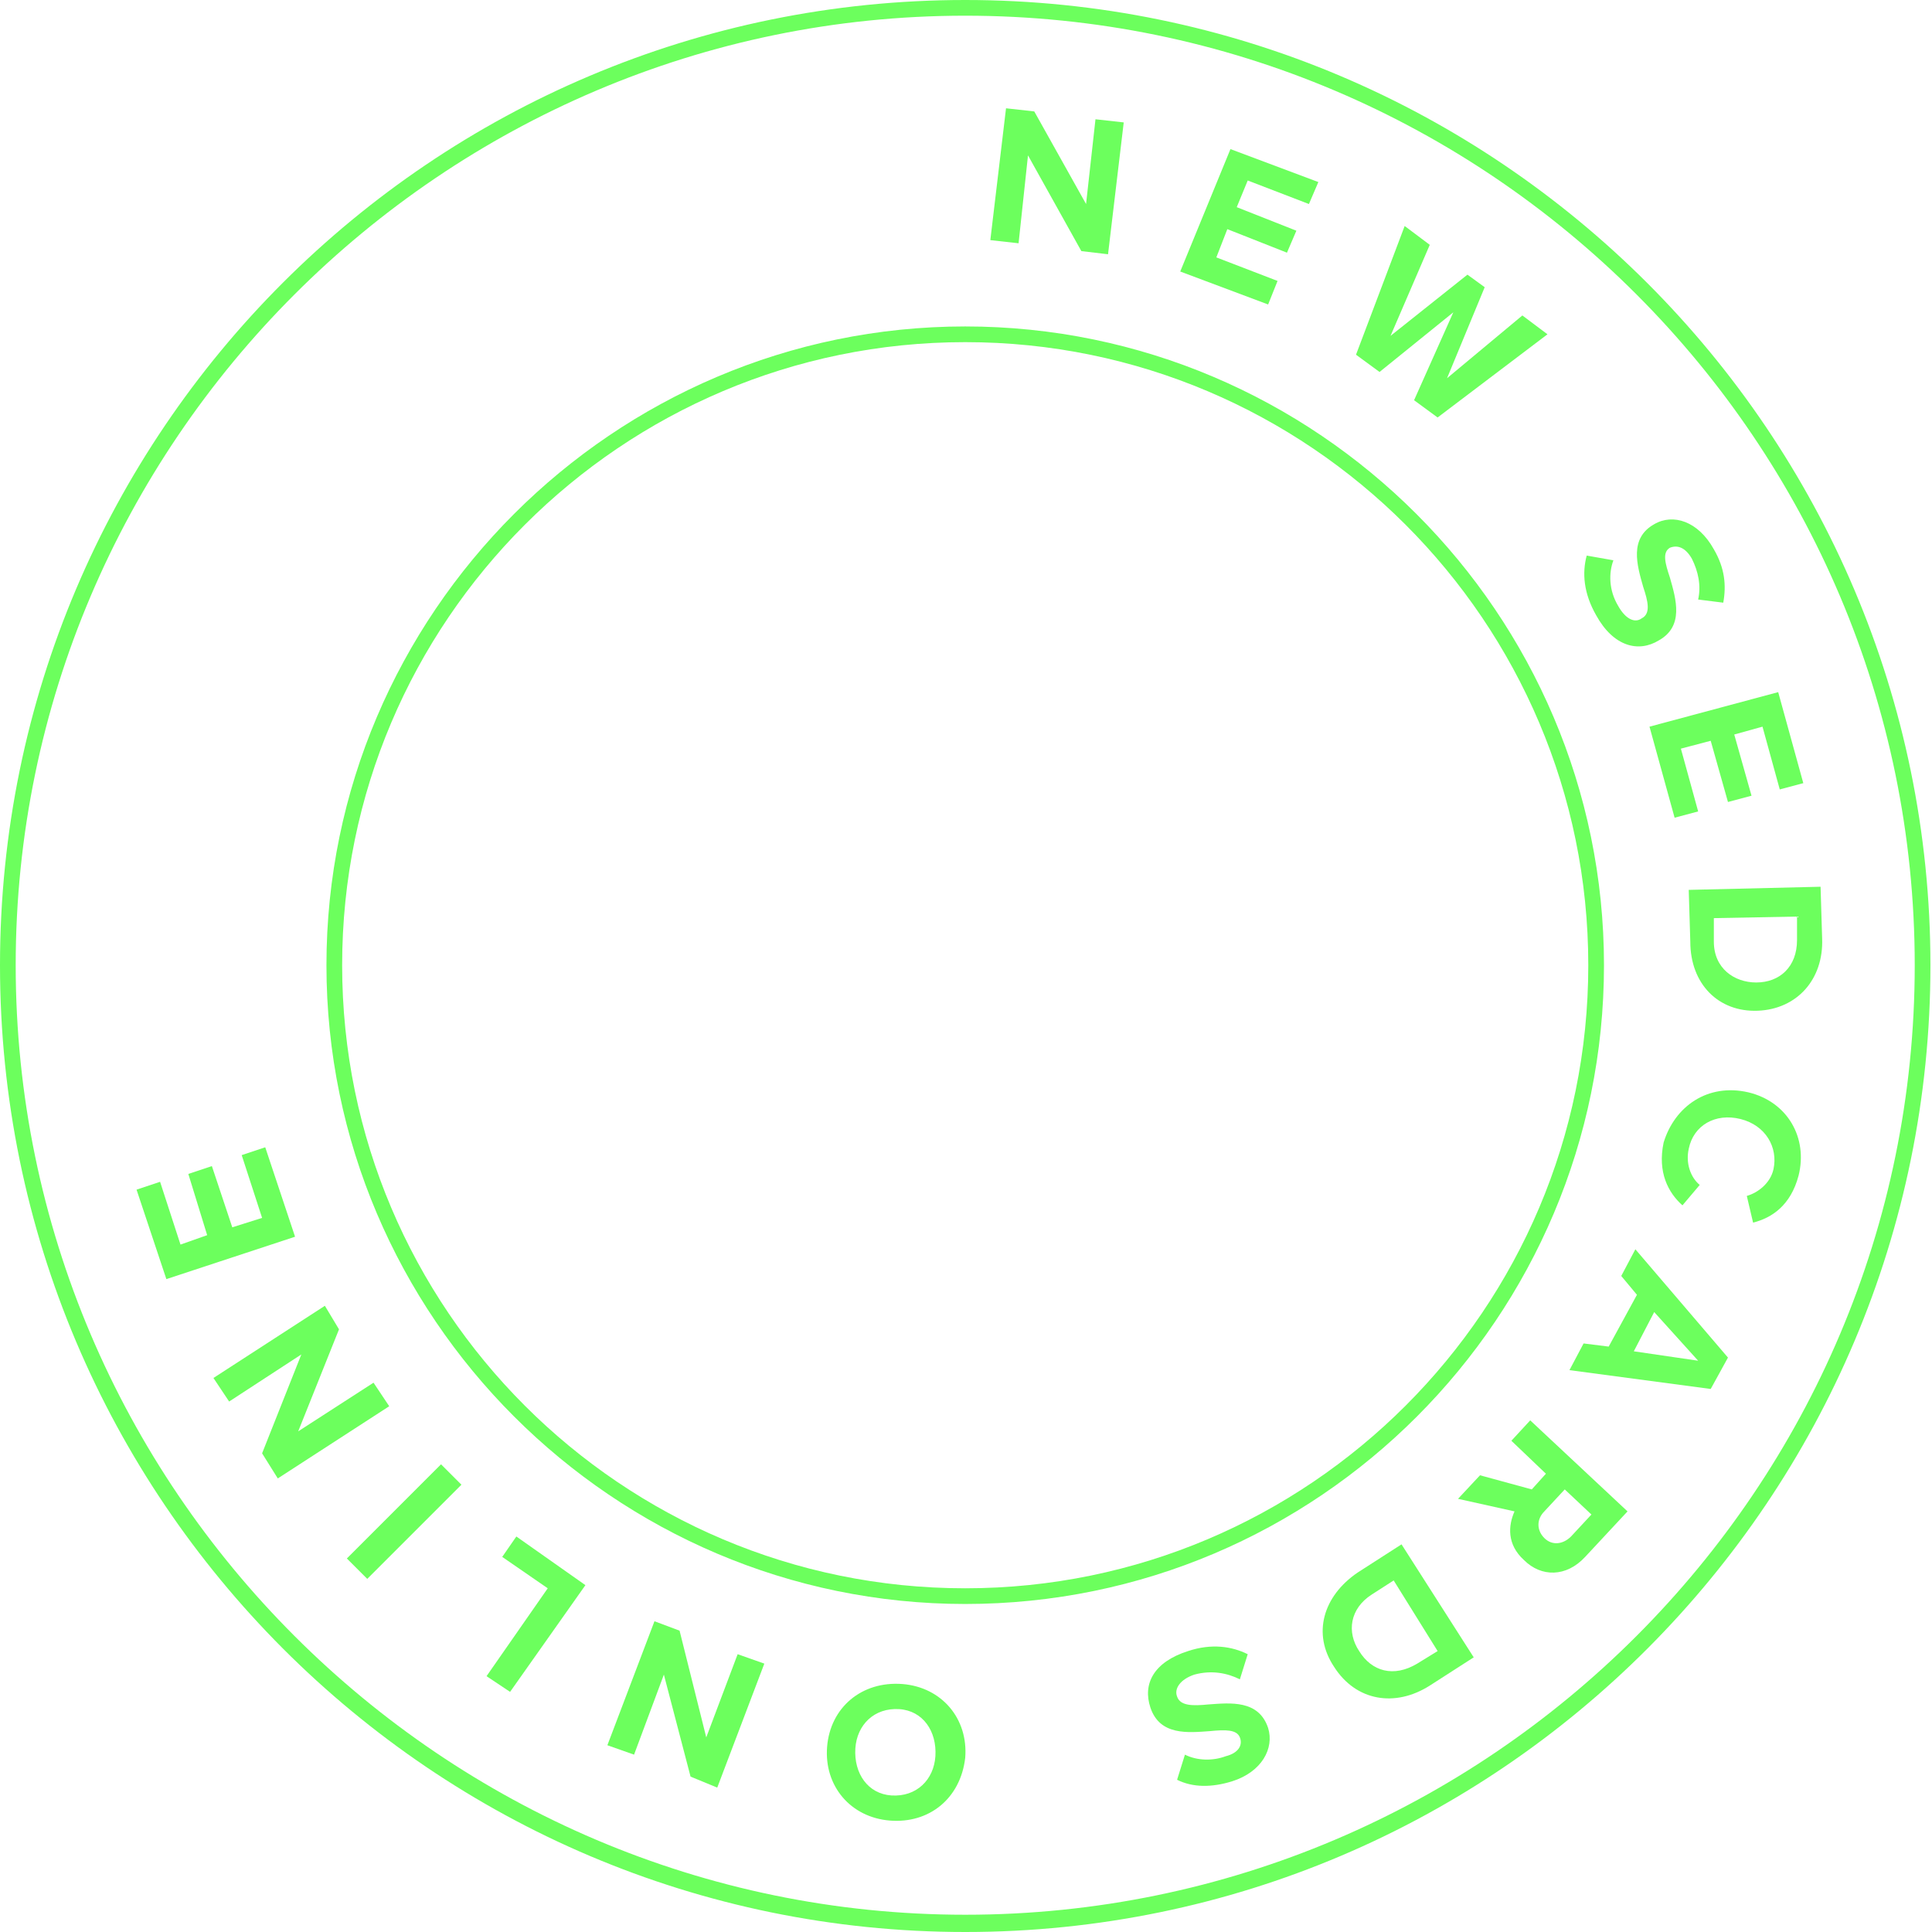<?xml version="1.0" encoding="utf-8"?>
<!-- Generator: Adobe Illustrator 23.0.3, SVG Export Plug-In . SVG Version: 6.00 Build 0)  -->
<svg version="1.1" id="Ebene_1" xmlns="http://www.w3.org/2000/svg" xmlns:xlink="http://www.w3.org/1999/xlink" x="0px" y="0px"
	 viewBox="0 0 123.1 123.1" style="enable-background:new 0 0 123.1 123.1;" xml:space="preserve">
<style type="text/css">
	.st0{fill:#6CFF5D;}
</style>
<g>
	<g>
		<g>
			<path class="st0" d="M65.5,9.9l-0.6,5.6l-1.8-0.2l1-8.4l1.8,0.2l3.3,5.9l0.6-5.4l1.8,0.2l-1,8.4L68.9,16L65.5,9.9z"/>
		</g>
		<g>
			<path class="st0" d="M78.4,9.5l5.6,2.1l-0.6,1.4l-3.9-1.5l-0.7,1.7l3.8,1.5l-0.6,1.4l-3.8-1.5l-0.7,1.8l3.9,1.5l-0.6,1.5
				l-5.6-2.1L78.4,9.5z"/>
		</g>
		<g>
			<path class="st0" d="M92.6,19.9l-4.7,3.8l-1.5-1.1l3.1-8.2l1.6,1.2l-2.5,5.8l4.9-3.9l1.1,0.8l-2.4,5.8l4.8-4l1.6,1.2l-7,5.3
				l-1.5-1.1L92.6,19.9z"/>
		</g>
		<g>
			<path class="st0" d="M102.8,35.7c-0.3,0.8-0.3,1.9,0.3,2.9c0.5,0.9,1.1,1.1,1.5,0.8c0.6-0.3,0.4-1.1,0.1-2
				c-0.4-1.4-0.9-3.1,0.7-4c1.2-0.7,2.8-0.2,3.8,1.6c0.7,1.2,0.8,2.3,0.6,3.4l-1.6-0.2c0.2-0.9,0-1.8-0.4-2.6
				c-0.4-0.7-0.9-0.9-1.4-0.7c-0.5,0.3-0.3,1,0,1.9c0.4,1.4,0.9,3.1-0.7,4c-1.3,0.8-2.9,0.4-4-1.6c-0.8-1.4-0.9-2.7-0.6-3.8
				L102.8,35.7z"/>
		</g>
		<g>
			<path class="st0" d="M113.3,44.1l1.6,5.8l-1.5,0.4l-1.1-4l-1.8,0.5l1.1,3.9l-1.5,0.4l-1.1-3.9l-1.9,0.5l1.1,4l-1.5,0.4l-1.6-5.8
				L113.3,44.1z"/>
		</g>
		<g>
			<path class="st0" d="M116,56.5l0.1,3.3c0.1,2.6-1.6,4.5-4.1,4.6c-2.5,0.1-4.3-1.7-4.3-4.4l-0.1-3.3L116,56.5z M109.2,60
				c0,1.7,1.3,2.6,2.7,2.6c1.5,0,2.6-1,2.6-2.7l0-1.5l-5.3,0.1L109.2,60z"/>
		</g>
		<g>
			<path class="st0" d="M111.4,69.6c2.5,0.6,3.8,2.9,3.2,5.3c-0.5,1.9-1.7,2.7-2.9,3l-0.4-1.7c0.7-0.2,1.5-0.8,1.7-1.7
				c0.3-1.4-0.5-2.8-2.1-3.2c-1.6-0.4-3,0.4-3.3,1.9c-0.2,0.9,0.1,1.8,0.7,2.3l-1.1,1.3c-0.9-0.8-1.6-2.1-1.2-4
				C106.7,70.5,108.8,69,111.4,69.6z"/>
		</g>
		<g>
			<path class="st0" d="M102.5,85.8l1.8-3.3l-1-1.2l0.9-1.7l5.9,6.9l-1.1,2l-9-1.2l0.9-1.7L102.5,85.8z M105.4,83.6l-1.3,2.5
				l4.1,0.6L105.4,83.6z"/>
		</g>
		<g>
			<path class="st0" d="M97.6,94.9l0.9-1l-2.2-2.1l1.2-1.3l6.2,5.8l-2.7,2.9c-1.2,1.3-2.8,1.3-3.9,0.2c-1.1-1-1-2.2-0.6-3.1
				l-3.6-0.8l1.4-1.5L97.6,94.9z M100.1,97.9l1.3-1.4l-1.7-1.6l-1.3,1.4c-0.5,0.5-0.5,1.2,0,1.7C98.9,98.5,99.6,98.4,100.1,97.9z"/>
		</g>
		<g>
			<path class="st0" d="M93.9,105.6l-2.8,1.8c-2.2,1.4-4.7,1-6.1-1.2c-1.4-2.1-0.7-4.5,1.5-6l2.8-1.8L93.9,105.6z M87.4,101.6
				c-1.4,0.9-1.6,2.4-0.8,3.6c0.8,1.3,2.2,1.7,3.7,0.8l1.3-0.8l-2.8-4.5L87.4,101.6z"/>
		</g>
		<g>
			<path class="st0" d="M79,107c-0.8-0.4-1.8-0.6-2.9-0.3c-0.9,0.3-1.3,0.9-1.1,1.4c0.2,0.6,1,0.6,2,0.5c1.4-0.1,3.2-0.3,3.8,1.5
				c0.4,1.3-0.4,2.8-2.3,3.4c-1.3,0.4-2.5,0.4-3.5-0.1l0.5-1.6c0.8,0.4,1.8,0.4,2.6,0.1c0.8-0.2,1.1-0.7,0.9-1.2
				c-0.2-0.5-0.9-0.5-1.9-0.4c-1.4,0.1-3.2,0.3-3.8-1.5c-0.5-1.5,0.2-2.9,2.4-3.6c1.5-0.5,2.8-0.3,3.8,0.2L79,107z"/>
		</g>
		<g>
			<path class="st0" d="M56.7,116c-2.5-0.2-4.2-2.2-4-4.7c0.2-2.5,2.2-4.2,4.8-4c2.5,0.2,4.2,2.2,4,4.7
				C61.2,114.6,59.2,116.2,56.7,116z M56.8,114.4c1.6,0.1,2.7-1,2.8-2.5c0.1-1.6-0.8-2.9-2.3-3c-1.6-0.1-2.7,1-2.8,2.5
				C54.4,113,55.3,114.3,56.8,114.4z"/>
		</g>
		<g>
			<path class="st0" d="M45,110.7l2-5.3l1.7,0.6l-3,7.9l-1.7-0.7l-1.7-6.5l-1.9,5.1l-1.7-0.6l3-7.9l1.6,0.6L45,110.7z"/>
		</g>
		<g>
			<path class="st0" d="M32.5,107.8l-1.5-1l3.9-5.6l-2.9-2l0.9-1.3l4.4,3.1L32.5,107.8z"/>
		</g>
		<g>
			<path class="st0" d="M23.4,100.6l-1.3-1.3l6-6l1.3,1.3L23.4,100.6z"/>
		</g>
		<g>
			<path class="st0" d="M19,91.2l4.8-3.1l1,1.5l-7.1,4.6l-1-1.6l2.5-6.3l-4.6,3l-1-1.5l7.1-4.6l0.9,1.5L19,91.2z"/>
		</g>
		<g>
			<path class="st0" d="M10.6,81.5l-1.9-5.7l1.5-0.5l1.3,4l1.7-0.6L12,74.8l1.5-0.5l1.3,3.9l1.9-0.6l-1.3-4l1.5-0.5l1.9,5.7
				L10.6,81.5z"/>
		</g>
	</g>
	<g>
		<path class="st0" d="M61.5,102.2c-22.4,0-40.7-18.3-40.7-40.7s18.3-40.7,40.7-40.7c22.4,0,40.7,18.3,40.7,40.7
			S84,102.2,61.5,102.2z M61.5,21.8c-21.9,0-39.7,17.8-39.7,39.7c0,21.9,17.8,39.7,39.7,39.7s39.7-17.8,39.7-39.7
			C101.2,39.6,83.4,21.8,61.5,21.8z"/>
	</g>
	<g>
		<path class="st0" d="M61.5,123.1C27.6,123.1,0,95.5,0,61.5S27.6,0,61.5,0c33.9,0,61.5,27.6,61.5,61.5S95.5,123.1,61.5,123.1z
			 M61.5,1C28.2,1,1,28.2,1,61.5s27.2,60.5,60.5,60.5c33.4,0,60.5-27.2,60.5-60.5S94.9,1,61.5,1z"/>
	</g>
</g>
</svg>
